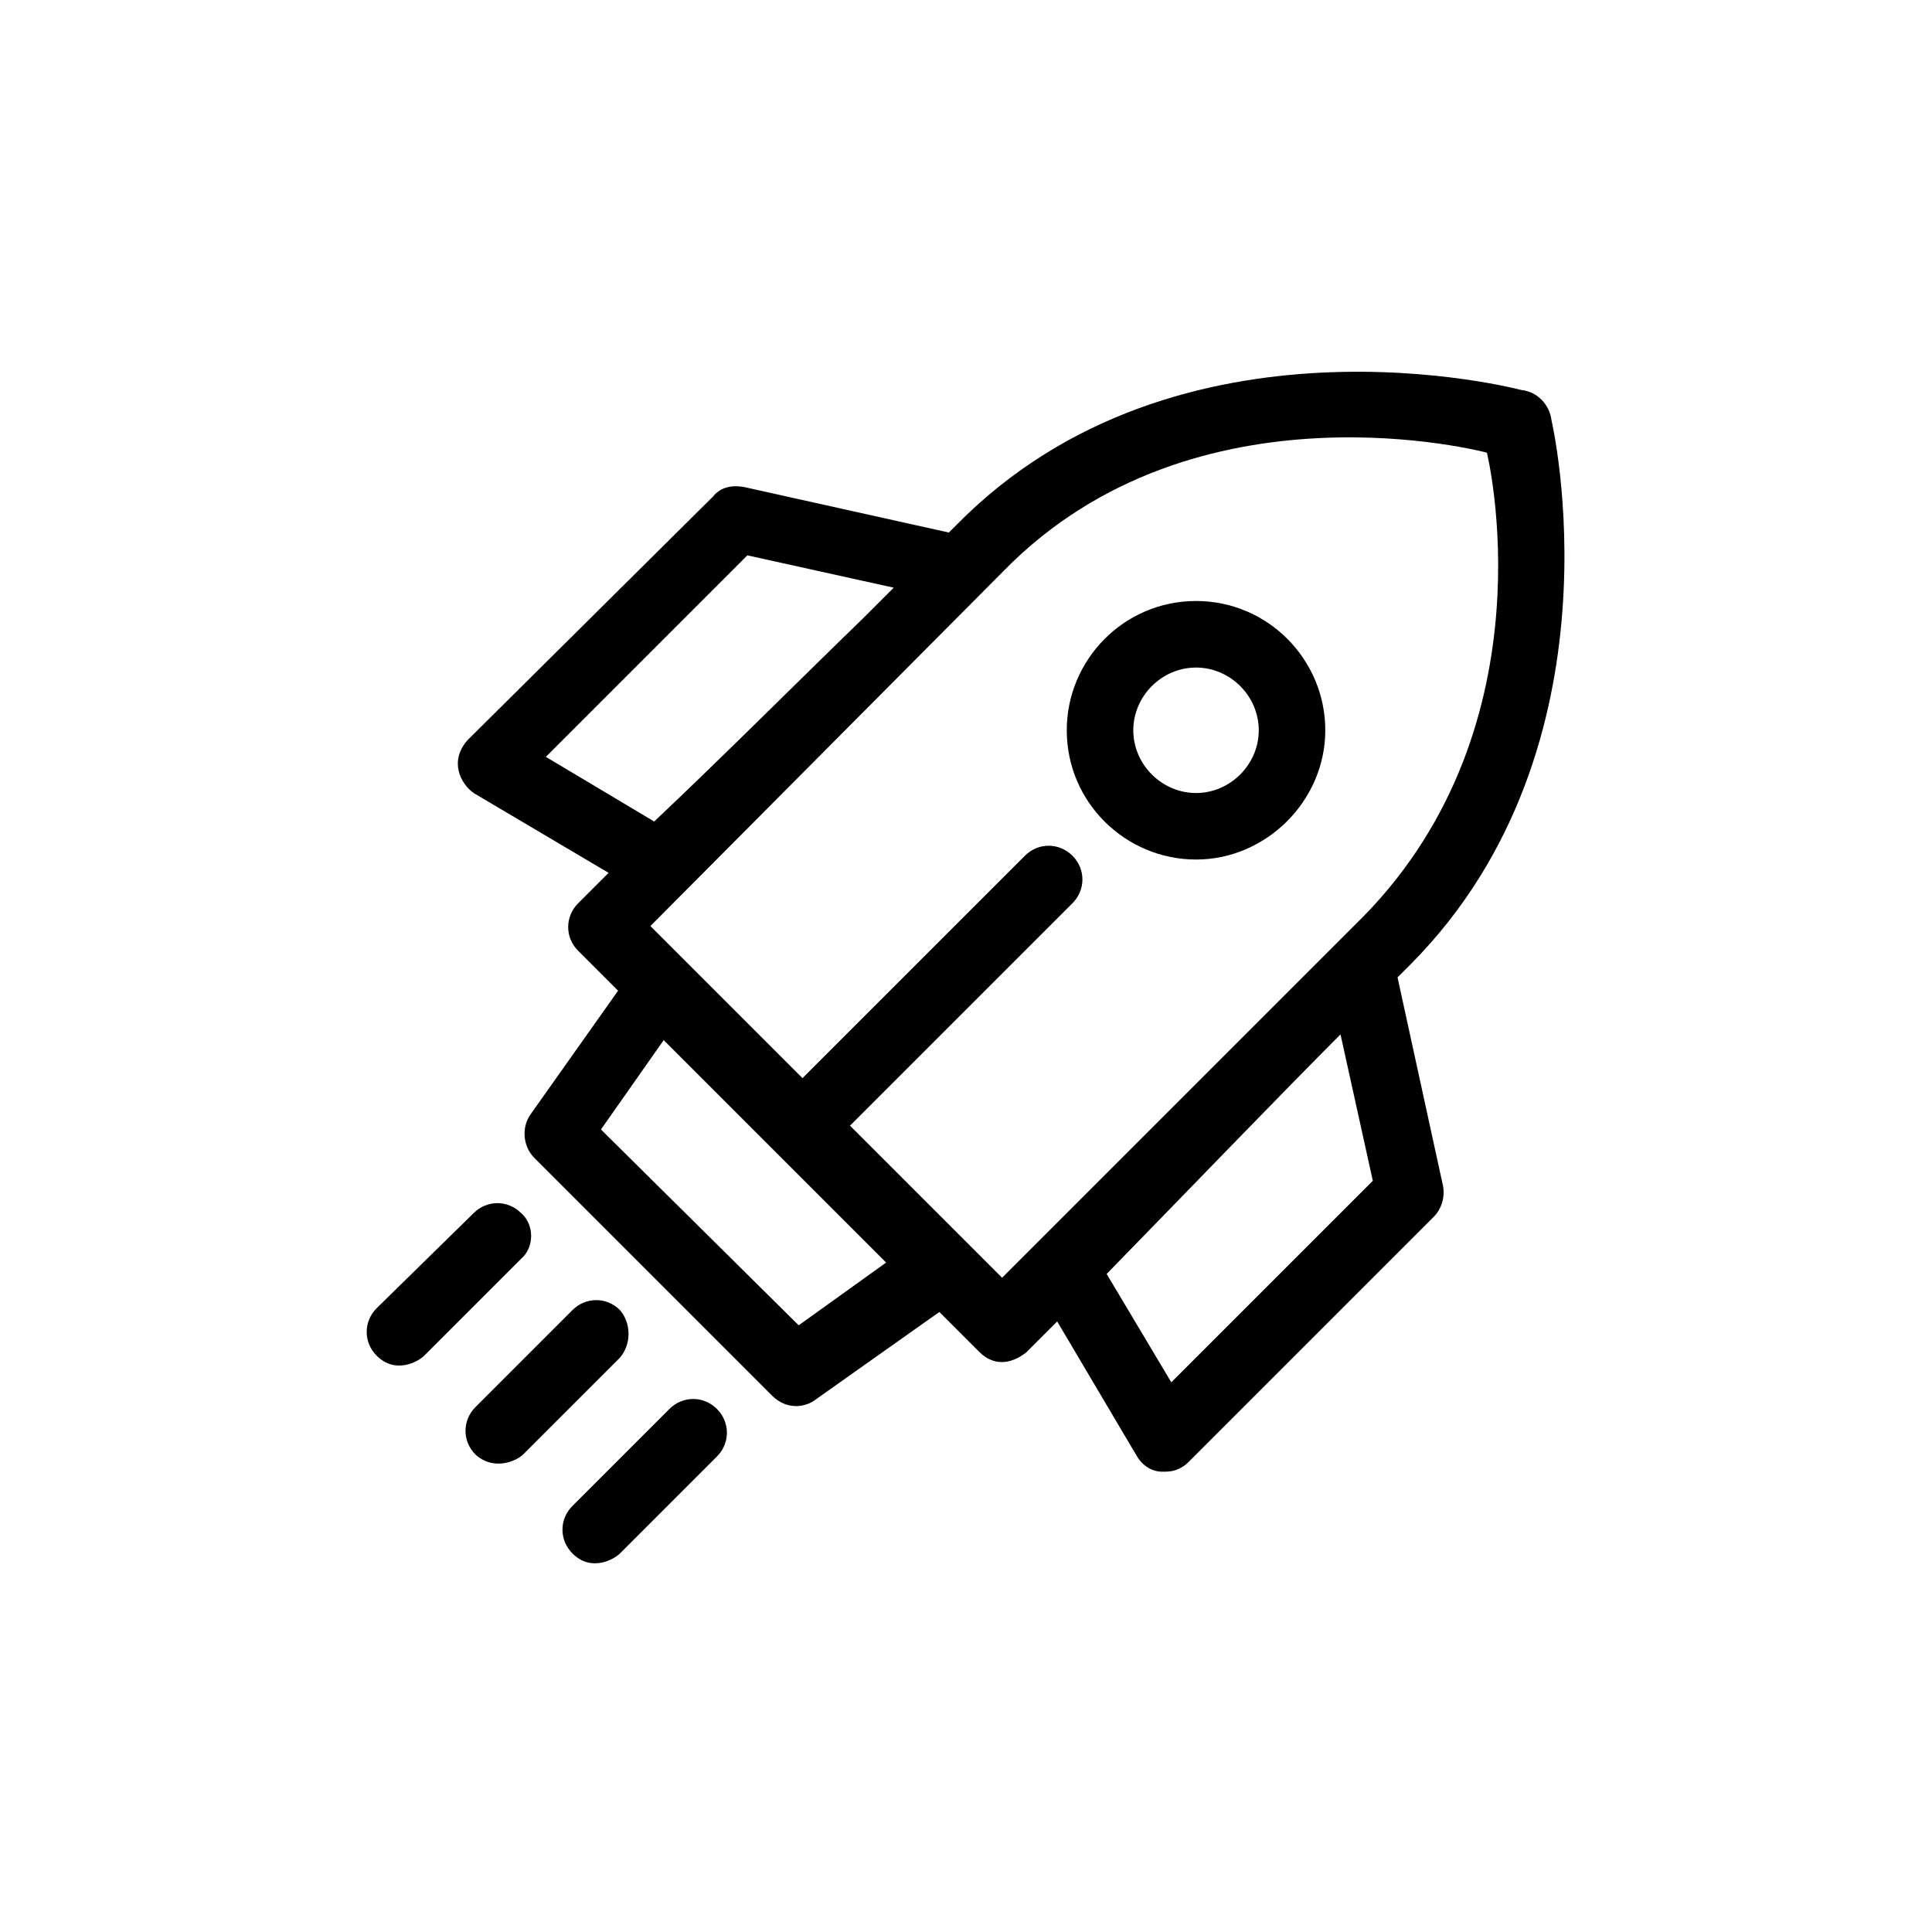 <?xml version="1.0" encoding="UTF-8"?>
<!-- Uploaded to: ICON Repo, www.svgrepo.com, Generator: ICON Repo Mixer Tools -->
<svg fill="#000000" width="800px" height="800px" version="1.1" viewBox="144 144 512 512" xmlns="http://www.w3.org/2000/svg">
 <g>
  <path d="m514.36 403.02 3.527-3.527c57.434-57.938 37.281-144.09 37.281-144.09-0.504-4.031-3.527-7.559-8.062-8.062 0 0-90.688-24.184-149.63 35.77l-2.016 2.016-54.41-12.09c-3.023-0.504-6.047 0-8.062 2.519l-64.988 64.492c-5.039 5.543-2.016 11.586 1.512 14.105l35.77 21.16-8.062 8.062c-3.527 3.527-3.527 9.07 0 12.594l10.578 10.578-23.176 32.746c-2.519 3.527-2.016 8.566 1.008 11.586l62.977 62.977c4.031 4.031 9.07 3.023 11.586 1.008l32.746-23.176 10.578 10.578c4.535 4.535 9.574 2.519 12.594 0l8.062-8.062 21.16 35.77c1.512 2.519 4.031 4.031 6.551 4.031h1.008c2.519 0 4.535-1.008 6.047-2.519l64.992-64.992c2.016-2.016 3.023-5.039 2.519-8.062zm-158.7 92.199-52.398-51.895 16.625-23.68 58.945 58.945zm-38.289-133.51-28.719-17.133 53.402-53.402 38.793 8.566-8.062 8.062c-15.613 15.109-37.781 37.277-55.414 53.906zm92.195 120.91-40.305-40.305 58.945-58.945c3.527-3.527 3.527-9.07 0-12.594-3.527-3.527-9.07-3.527-12.594 0l-58.945 58.941-40.305-40.305 93.707-94.211c50.887-51.895 127.97-31.238 127.97-31.238s17.633 71.539-32.746 122.93zm44.84 27.707-17.129-28.719c20.152-20.656 47.359-48.871 61.969-63.48l8.566 38.793z"/>
  <path d="m282.11 465.49c-3.527-3.527-9.07-3.527-12.594 0l-25.695 25.191c-3.527 3.527-3.527 9.07 0 12.594 5.039 5.039 11.082 1.512 12.594 0l25.695-25.695c3.527-3.019 3.527-9.066 0-12.09z"/>
  <path d="m308.3 491.19c-3.527-3.527-9.07-3.527-12.594 0l-25.695 25.695c-3.527 3.527-3.527 9.07 0 12.594 5.039 4.535 11.082 1.512 12.594 0l25.695-25.695c3.023-3.523 3.023-9.066 0-12.594z"/>
  <path d="m321.4 517.39-25.695 25.695c-3.527 3.527-3.527 9.07 0 12.594 5.039 5.039 11.082 1.512 12.594 0l25.695-25.695c3.527-3.527 3.527-9.07 0-12.594-3.523-3.527-9.066-3.527-12.594 0z"/>
  <path d="m460.96 303.27c-19.145 0-34.258 15.617-34.258 34.258 0 19.145 15.617 34.258 34.258 34.258 18.641 0 34.258-15.617 34.258-34.258 0-18.637-15.113-34.258-34.258-34.258zm0 50.887c-9.07 0-16.625-7.559-16.625-16.625 0-9.07 7.559-16.625 16.625-16.625 9.07 0 16.625 7.559 16.625 16.625s-7.559 16.625-16.625 16.625z"/>
 </g>
</svg>